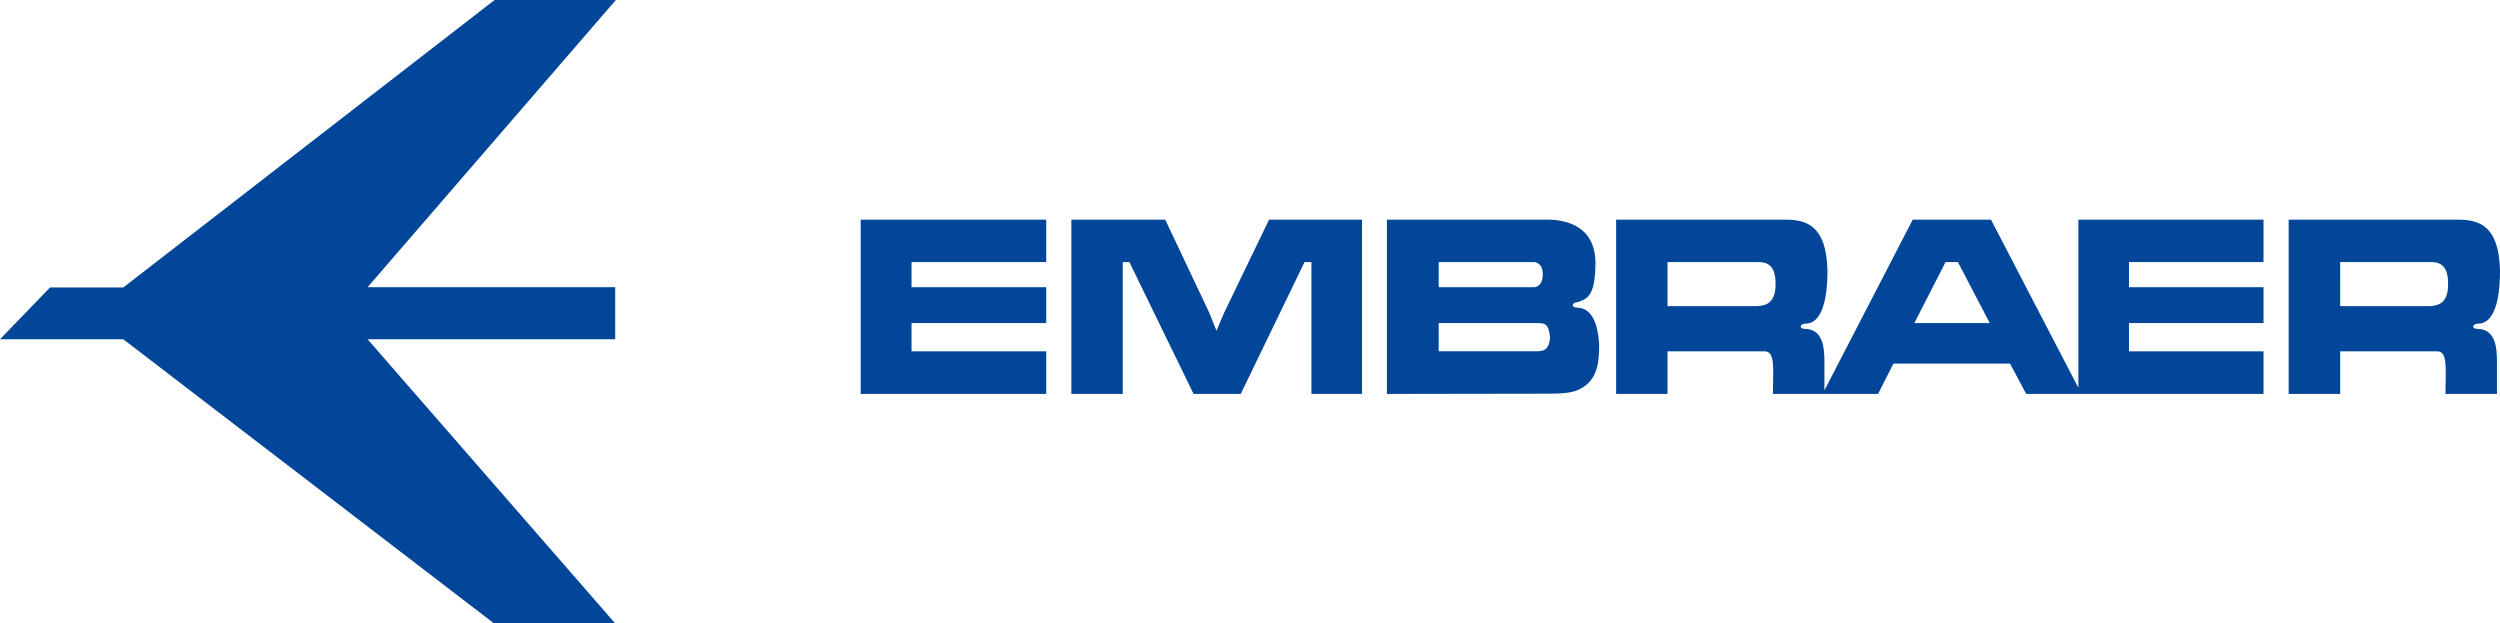 <svg height="147.125" width="590" xmlns="http://www.w3.org/2000/svg"><path d="m207.433 387.371-87.625 67.844h-17.281l-11.813 12.219h29.094l87.5 67.062h28.594l-58.438-67.062h58.438v-12.281h-58.438l58.594-67.781zm86.406 51.844v41.125h43.781v-10.062h-31.781v-6.656h31.781v-8.469h-31.781v-5.938h31.781v-10zm49.719 0v41.125h12.125v-31.125h1.562l15.156 31.125h11.125l15.062-31.125h1.625v31.125h11.938v-41.125h-21.938l-10.594 21.938-1.812 4.281-1.719-4.281-10.375-21.938zm74.469 0v41.125l38.344-.062c2.858 0 5.279-.168 6.875-.938 4.014-1.87 4.875-5.379 4.875-10.438-.11-2.088-.554-8.797-5.062-8.906-1.979-.111-1.153-1.369 0-1.312 2.035-.825 4.188-1.034 4.188-9.5-.22-10.775-11.118-9.969-12.438-9.969zm54.094 0v41.125h12.125v-10.062h22.906c2.637 0 1.969 4.4 1.969 10.062h12.156 12.656l3.625-7.156h27.531l3.812 7.156h13.062 42.938v-10.062h-31.75v-6.656h31.75v-8.469h-31.75v-5.938h31.75v-10h-43.688v39.688l-20.625-39.688h-18.469l-20.844 40.281v-7.125c-.056-2.089-.008-7.211-4.406-7.375-1.979 0-1.154-1.359 0-1.25 3.132 0 5.125-4.034 5.125-12.5-.218-10.776-5.115-12.031-9.844-12.031zm158.719 0v41.125h12.156v-10.062h22.875c2.642 0 1.969 4.4 1.969 10.062h12.156v-7.969c-.056-2.089-.008-7.211-4.406-7.375-1.979 0-1.156-1.359 0-1.25 3.134 0 5.125-4.034 5.125-12.5-.223-10.776-5.113-12.031-9.844-12.031zm-200.594 10h22.531s2.031.016 2.031 2.875c0 3.079-2.031 3.062-2.031 3.062h-22.531zm54 0h21.031c1.759 0 4.525.02 4.469 5.188.056 5.224-3.207 5.053-4.25 5.219h-21.25zm65.625 0h2.906l7.531 14.406h-17.812zm93.125 0h21c1.756 0 4.525.02 4.469 5.188.056 5.224-3.148 5.053-4.25 5.219h-21.219zm-212.75 14.406h23.188c1.702 0 2.819-.001 3.094 3.406-.274 3.244-1.717 3.25-3.75 3.25h-22.531z" fill="#014698" transform="translate(-90.714 -387.371)"/></svg>